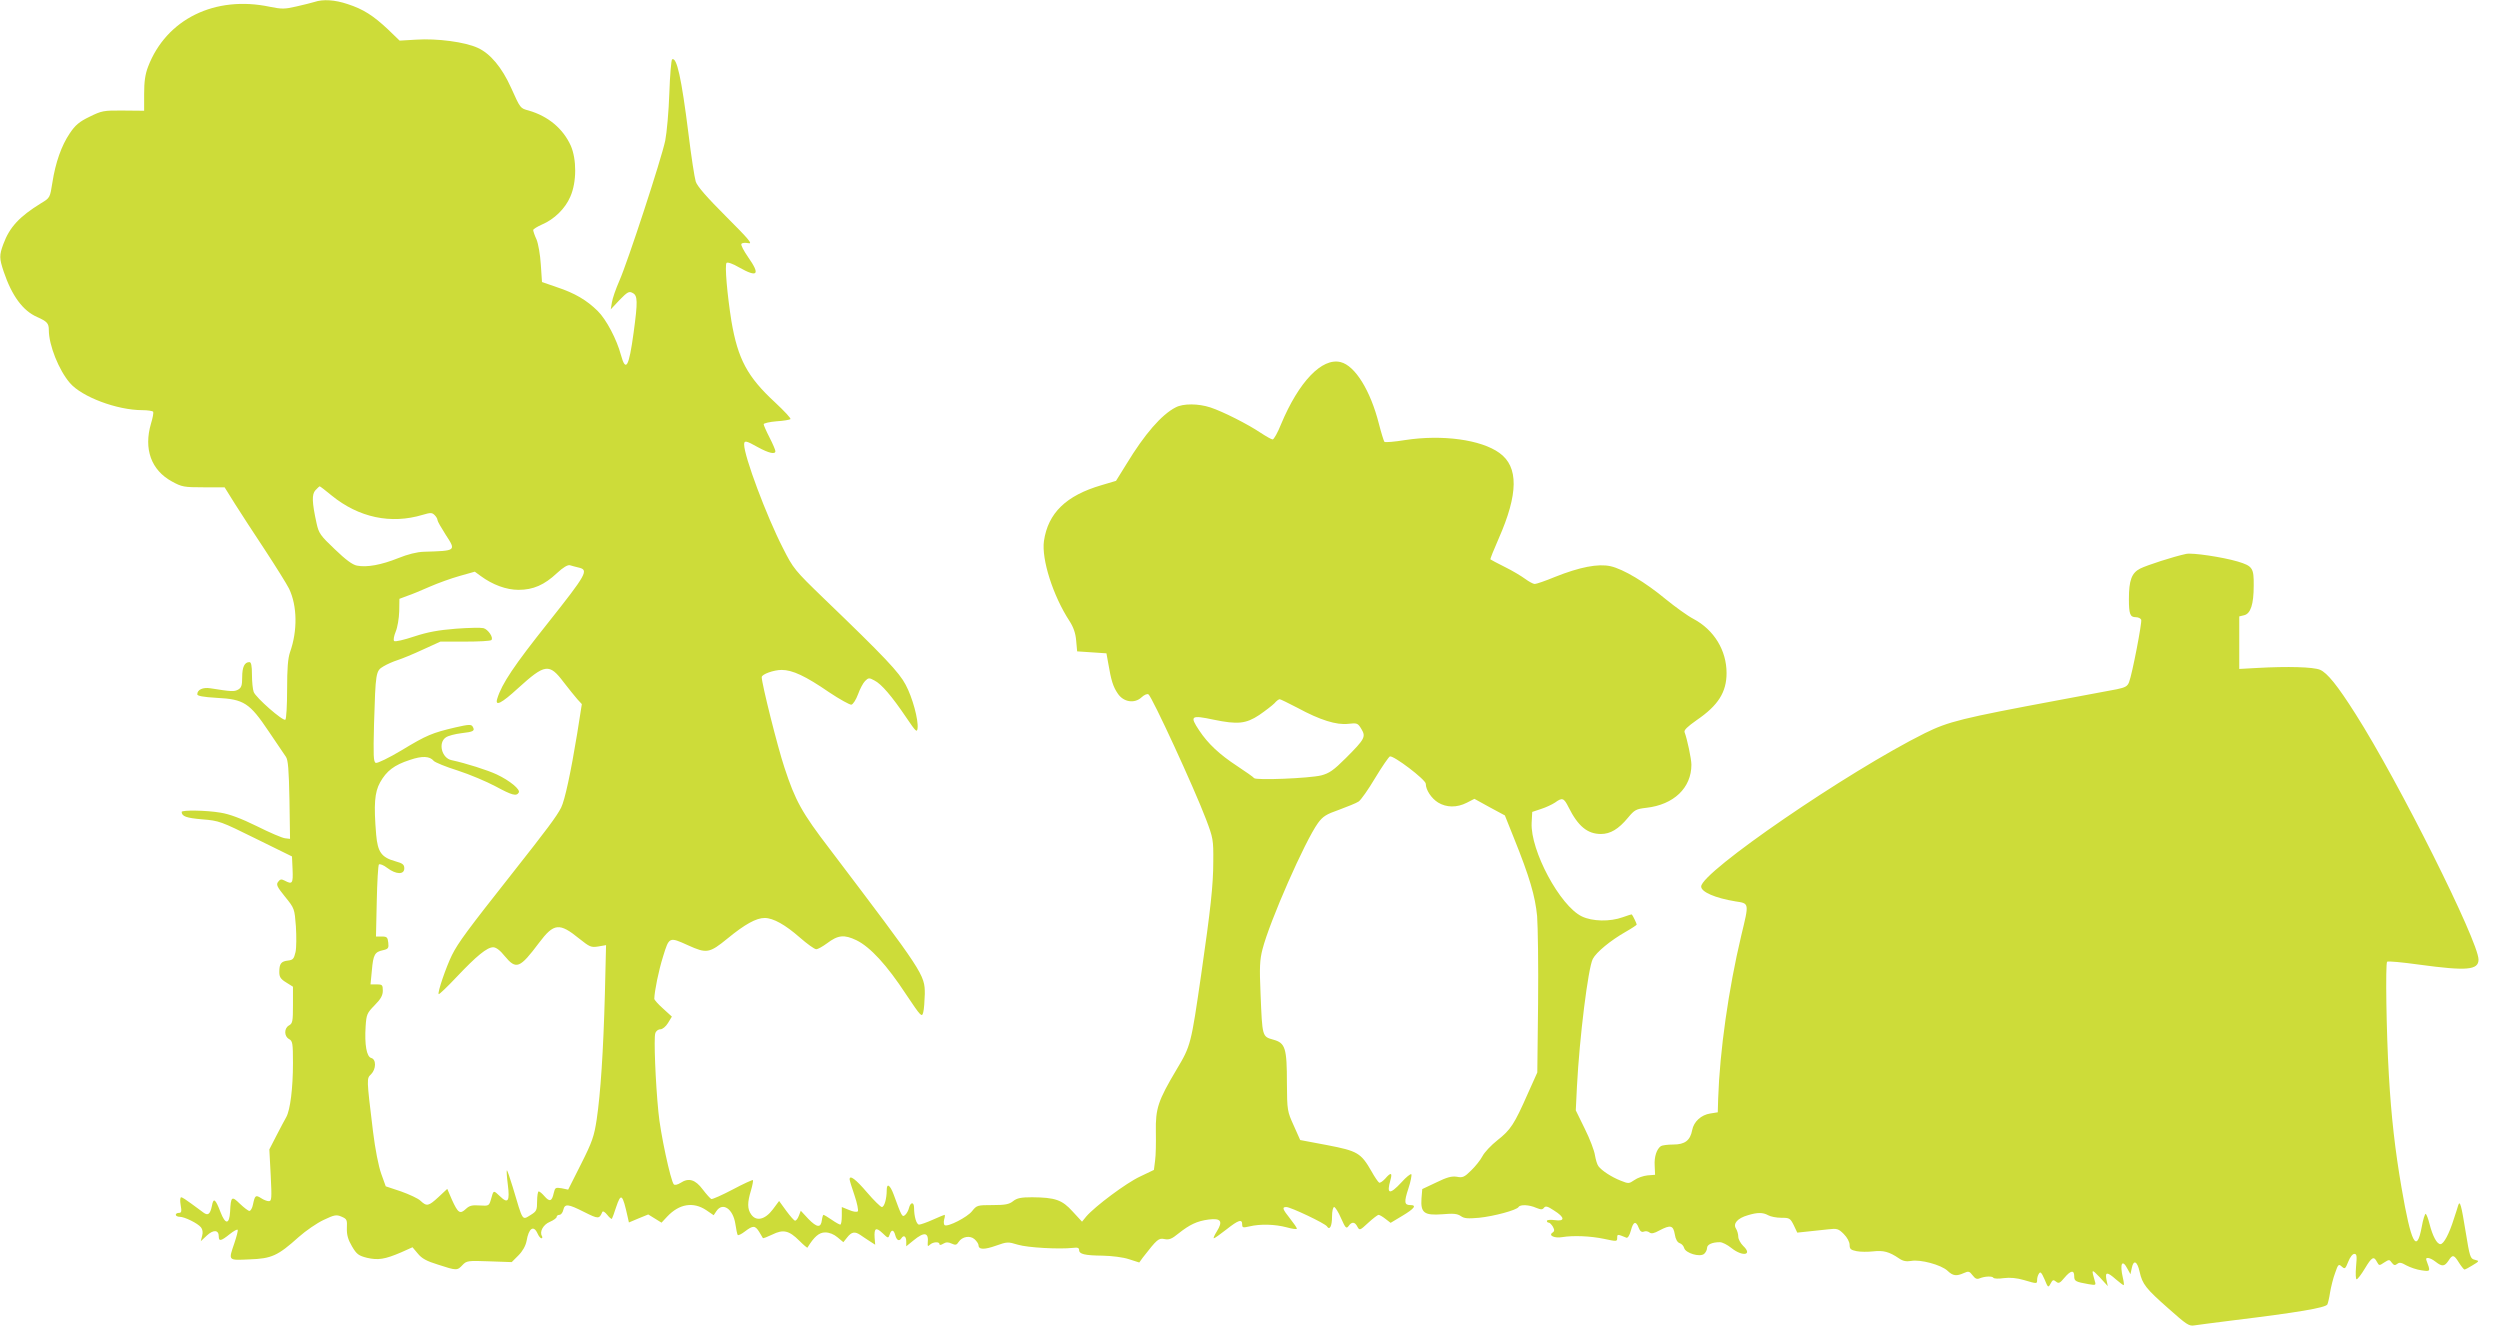 <?xml version="1.0" standalone="no"?>
<!DOCTYPE svg PUBLIC "-//W3C//DTD SVG 20010904//EN"
 "http://www.w3.org/TR/2001/REC-SVG-20010904/DTD/svg10.dtd">
<svg version="1.0" xmlns="http://www.w3.org/2000/svg"
 width="1280pt" height="679pt" viewBox="0 0 1280 679"
 preserveAspectRatio="xMidYMid meet">
<g transform="translate(0,679) scale(0.1,-0.1)"
fill="#cddc39" stroke="none">
<path d="M1610 6780 c-14 -4 -55 -15 -92 -23 -60 -14 -75 -14 -135 -2 -282 60
-532 -63 -625 -307 -15 -39 -20 -77 -20 -139 l0 -86 -107 1 c-101 1 -110 -1
-173 -32 -52 -25 -73 -43 -101 -85 -42 -62 -73 -149 -89 -253 -12 -76 -12 -77
-57 -104 -112 -69 -162 -123 -194 -210 -21 -57 -21 -72 2 -141 42 -124 98
-200 171 -232 51 -23 60 -32 60 -67 0 -77 51 -205 108 -271 61 -71 241 -139
371 -139 27 0 52 -4 55 -8 3 -5 -2 -32 -11 -61 -38 -130 1 -238 107 -296 51
-28 62 -30 162 -30 l108 0 53 -85 c30 -47 99 -154 155 -238 55 -84 110 -172
122 -196 42 -88 44 -215 5 -325 -11 -32 -15 -84 -15 -192 0 -81 -4 -150 -9
-154 -13 -8 -151 113 -162 142 -5 13 -9 53 -9 89 0 46 -4 64 -13 64 -25 0 -37
-25 -37 -77 0 -43 -4 -54 -21 -64 -21 -11 -34 -10 -142 7 -38 6 -67 -7 -67
-31 0 -8 30 -14 100 -18 139 -7 168 -26 266 -172 40 -60 80 -119 88 -130 11
-16 15 -65 18 -220 l3 -200 -25 3 c-14 1 -79 29 -145 62 -81 40 -141 62 -185
69 -75 13 -200 14 -200 4 1 -23 24 -31 105 -38 87 -7 95 -10 275 -99 l185 -91
3 -67 c3 -71 -1 -78 -40 -57 -17 9 -24 8 -34 -6 -11 -14 -6 -25 36 -77 48 -59
48 -61 55 -151 3 -51 3 -110 -2 -132 -8 -34 -13 -40 -38 -43 -36 -4 -45 -16
-45 -59 0 -25 7 -36 35 -53 l35 -22 0 -93 c0 -84 -2 -95 -20 -105 -26 -14 -26
-56 0 -70 18 -10 20 -21 20 -123 0 -128 -14 -239 -34 -276 -8 -14 -31 -57 -51
-96 l-36 -70 7 -132 c6 -120 5 -133 -10 -133 -9 0 -27 7 -40 16 -27 17 -31 14
-41 -34 -3 -17 -12 -32 -18 -32 -6 0 -28 17 -49 37 -42 41 -46 38 -50 -42 -4
-65 -24 -66 -49 -1 -26 68 -36 76 -44 32 -9 -43 -20 -52 -44 -34 -10 7 -37 28
-61 45 -24 18 -47 33 -52 33 -6 0 -7 -17 -3 -40 6 -33 4 -40 -9 -40 -9 0 -16
-4 -16 -10 0 -5 9 -10 20 -10 25 0 92 -33 109 -54 8 -10 11 -26 6 -43 l-7 -28
31 29 c33 31 61 30 61 -4 0 -27 11 -25 56 11 21 17 40 27 41 22 2 -5 -6 -35
-17 -68 -31 -91 -34 -88 78 -83 113 4 144 18 252 115 36 32 93 71 127 87 55
26 65 28 91 17 28 -12 30 -16 28 -59 -1 -35 6 -59 26 -93 24 -41 34 -48 77
-59 57 -13 91 -8 175 28 l58 26 27 -32 c20 -25 45 -39 104 -57 95 -31 98 -31
125 -2 21 22 27 23 137 19 l115 -4 34 34 c22 22 37 49 42 74 11 66 36 83 56
39 6 -14 15 -25 20 -25 5 0 6 5 3 11 -14 22 6 59 40 73 19 8 35 20 35 25 0 6
6 11 14 11 8 0 17 11 20 25 8 33 23 32 108 -11 72 -36 76 -36 92 1 3 6 14 -1
25 -15 11 -14 22 -23 24 -20 2 3 12 29 21 58 26 77 33 71 60 -50 l6 -27 50 21
49 20 34 -21 34 -21 29 31 c62 66 134 77 200 33 l38 -26 14 21 c32 48 85 12
97 -65 4 -27 9 -52 12 -57 2 -4 19 4 37 18 42 32 52 31 73 -2 9 -16 18 -30 19
-32 2 -2 23 6 48 18 56 28 86 21 138 -31 22 -22 41 -38 42 -36 35 57 60 78 91
78 21 0 44 -9 63 -25 l30 -25 20 25 c22 28 39 31 67 12 11 -8 33 -22 48 -32
l28 -18 -3 36 c-3 50 7 55 41 23 28 -27 29 -27 36 -7 9 28 21 26 29 -4 7 -26
20 -32 31 -15 12 19 25 10 25 -16 l0 -25 37 30 c56 46 79 42 73 -14 -1 -16 1
-18 11 -8 16 15 49 17 49 3 0 -6 8 -5 19 2 15 9 26 9 43 1 20 -9 26 -8 36 8
18 28 59 35 82 14 11 -10 20 -24 20 -30 0 -24 30 -24 89 -3 57 20 61 21 113 5
50 -15 211 -24 283 -16 22 3 30 0 30 -11 0 -21 28 -28 121 -29 47 -1 104 -8
134 -18 l53 -17 18 25 c74 95 81 101 111 95 24 -5 38 1 71 28 58 46 95 64 155
72 63 8 75 -8 42 -61 -12 -19 -19 -35 -15 -35 4 0 32 20 64 45 62 49 81 55 81
26 0 -17 4 -18 38 -10 55 13 130 11 190 -5 28 -8 52 -11 52 -7 0 5 -16 28 -35
52 -39 49 -42 59 -19 59 22 0 199 -84 208 -99 14 -22 26 1 26 50 0 28 5 49 11
49 5 0 22 -26 35 -57 23 -51 27 -56 39 -40 16 23 32 22 45 -4 11 -20 13 -19
55 20 25 23 49 41 53 41 5 0 21 -9 36 -21 l26 -20 60 36 c62 37 75 55 41 55
-31 0 -33 15 -10 85 12 36 18 69 15 73 -4 3 -27 -15 -50 -41 -61 -66 -78 -62
-57 11 11 39 2 41 -27 7 -13 -14 -27 -23 -31 -20 -5 3 -23 29 -39 58 -54 94
-71 104 -227 134 l-138 26 -33 74 c-33 73 -34 77 -35 216 0 182 -8 207 -70
224 -57 16 -56 14 -65 236 -6 134 -4 173 10 227 37 144 217 553 284 646 25 34
42 45 108 68 43 16 88 34 100 42 12 8 50 62 85 121 35 58 69 107 75 110 18 7
184 -119 184 -140 0 -31 28 -74 63 -96 43 -26 96 -27 147 -1 l39 20 78 -43 78
-42 46 -115 c81 -201 109 -298 119 -400 4 -52 7 -254 5 -448 l-4 -353 -48
-107 c-70 -159 -89 -187 -155 -239 -33 -26 -68 -63 -78 -83 -10 -19 -36 -52
-58 -73 -34 -34 -44 -38 -73 -32 -26 4 -50 -2 -105 -29 l-72 -34 -4 -48 c-5
-74 14 -88 107 -81 56 5 76 3 94 -9 18 -13 36 -14 94 -9 77 8 192 39 202 55 8
14 54 12 90 -4 25 -10 32 -10 40 0 8 11 19 8 52 -14 56 -35 57 -57 3 -49 -22
3 -40 1 -40 -4 0 -5 4 -9 10 -9 5 0 14 -10 21 -21 9 -17 8 -23 -2 -30 -23 -15
11 -30 50 -23 56 9 142 6 214 -9 65 -14 67 -14 67 5 0 20 1 20 47 1 7 -3 16
11 23 36 12 47 26 52 40 15 7 -18 15 -24 26 -20 9 4 22 2 29 -4 10 -8 24 -5
51 10 57 30 71 27 79 -20 4 -25 13 -41 25 -45 10 -3 20 -14 23 -25 7 -26 80
-48 102 -30 8 7 15 20 15 30 0 18 26 30 66 30 12 0 38 -13 59 -30 58 -46 110
-36 60 11 -13 13 -25 34 -25 47 0 12 -5 31 -12 42 -16 25 8 53 61 68 49 15 77
15 104 0 12 -7 42 -13 67 -13 42 0 46 -2 64 -38 l18 -38 57 6 c31 3 77 8 103
11 43 5 51 3 78 -24 18 -18 30 -41 30 -56 0 -21 6 -26 36 -32 20 -4 58 -4 85
-1 52 6 82 -2 132 -36 20 -14 37 -17 62 -13 47 9 154 -20 186 -50 28 -27 46
-29 84 -12 24 11 29 9 45 -12 13 -17 22 -21 36 -15 27 11 65 12 70 3 3 -5 27
-6 53 -2 32 4 67 1 104 -10 68 -20 67 -20 67 2 0 9 4 24 10 32 7 11 13 4 28
-30 18 -44 19 -44 31 -22 10 20 15 21 28 10 13 -11 20 -8 43 20 32 38 50 41
50 8 0 -26 7 -29 74 -41 36 -6 38 -5 32 14 -19 65 -18 66 25 21 l41 -45 -7 33
c-8 41 4 41 48 2 19 -16 37 -30 40 -30 3 0 1 17 -4 38 -17 73 -3 98 24 45 l15
-27 7 33 c9 43 28 34 40 -21 14 -63 32 -86 148 -188 91 -81 105 -91 132 -86
17 3 107 14 200 26 328 40 470 64 481 81 3 6 10 34 14 62 5 29 16 74 26 100
15 44 18 47 34 32 16 -14 18 -12 33 25 9 23 22 40 31 40 13 0 14 -10 9 -65 -3
-37 -2 -65 3 -65 5 0 24 25 42 55 36 60 46 65 62 34 11 -20 12 -20 37 -3 25
16 27 16 39 -1 11 -14 16 -15 28 -6 11 9 21 7 47 -8 19 -10 53 -22 77 -25 47
-7 47 -7 25 52 -7 18 19 14 47 -8 33 -26 46 -25 66 5 21 33 28 32 54 -10 12
-19 25 -35 28 -35 4 0 23 10 42 22 35 21 35 22 11 28 -23 5 -26 14 -47 144
-22 136 -29 162 -38 135 -2 -8 -12 -39 -22 -69 -24 -77 -52 -130 -69 -130 -18
0 -40 41 -56 104 -6 25 -15 48 -19 51 -4 3 -14 -28 -21 -68 -26 -138 -54 -84
-103 201 -33 191 -53 366 -65 577 -13 218 -18 571 -9 581 4 4 79 -3 165 -15
243 -33 303 -28 303 26 0 93 -409 911 -630 1258 -92 145 -144 210 -182 226
-35 14 -162 18 -323 9 l-90 -5 0 135 0 134 25 6 c33 8 49 55 49 152 1 90 -6
100 -82 123 -78 23 -233 46 -264 39 -66 -14 -201 -58 -235 -75 -44 -22 -58
-60 -58 -156 0 -77 6 -93 35 -93 13 0 25 -6 28 -13 5 -13 -46 -278 -62 -319
-8 -22 -20 -28 -63 -37 -29 -5 -164 -31 -299 -56 -498 -93 -562 -109 -684
-169 -394 -196 -1145 -711 -1145 -785 0 -28 72 -59 175 -76 72 -11 71 -6 30
-176 -65 -274 -110 -591 -118 -834 l-2 -70 -38 -6 c-47 -7 -85 -42 -93 -85
-10 -53 -37 -74 -97 -74 -29 0 -57 -4 -63 -8 -22 -15 -35 -55 -32 -100 l2 -47
-39 -3 c-21 -2 -52 -13 -67 -24 -28 -19 -30 -19 -70 -3 -46 18 -97 51 -114 74
-7 9 -14 34 -18 57 -3 22 -26 83 -52 135 l-46 94 6 123 c13 250 57 605 81 652
18 35 91 95 170 140 30 17 55 34 55 36 0 5 -19 45 -25 52 -1 1 -22 -5 -46 -14
-66 -24 -156 -22 -210 4 -112 54 -264 338 -257 479 l3 56 45 15 c25 8 57 23
72 33 37 27 45 24 69 -24 49 -98 97 -137 166 -137 48 0 90 25 138 83 34 41 42
45 94 51 141 16 231 102 231 221 0 29 -22 133 -35 166 -4 11 14 28 62 62 110
75 153 143 153 241 0 116 -64 221 -169 277 -31 16 -94 62 -141 100 -106 88
-218 155 -284 170 -64 14 -157 -4 -285 -55 -48 -20 -95 -36 -103 -36 -8 0 -30
12 -49 26 -19 14 -65 42 -104 61 -38 19 -72 37 -74 39 -2 2 17 49 42 106 101
229 103 368 4 439 -94 68 -292 95 -482 66 -55 -9 -103 -13 -107 -9 -3 4 -16
45 -28 92 -43 170 -122 298 -196 316 -95 24 -214 -100 -305 -318 -17 -43 -37
-78 -43 -78 -6 0 -34 16 -63 35 -64 43 -192 108 -256 129 -61 20 -139 21 -178
0 -72 -37 -158 -136 -251 -289 l-54 -87 -74 -22 c-182 -53 -274 -143 -295
-286 -13 -93 46 -280 131 -410 20 -31 31 -62 34 -100 l5 -55 75 -5 75 -5 9
-50 c15 -89 25 -121 49 -156 29 -44 86 -53 122 -19 13 12 28 19 35 15 18 -11
234 -479 295 -640 36 -95 38 -105 37 -215 0 -122 -14 -247 -62 -580 -52 -358
-53 -364 -126 -486 -95 -160 -108 -199 -106 -319 1 -55 0 -121 -4 -148 l-6
-47 -71 -34 c-71 -33 -230 -152 -275 -204 l-22 -27 -48 52 c-54 60 -89 72
-208 73 -56 0 -77 -4 -97 -20 -20 -16 -40 -20 -105 -20 -78 0 -81 -1 -105 -31
-24 -31 -124 -82 -140 -72 -5 3 -6 16 -3 29 4 13 5 24 2 24 -2 0 -29 -11 -60
-25 -31 -14 -63 -25 -70 -25 -14 0 -26 42 -26 86 0 31 -18 31 -26 -1 -3 -13
-12 -29 -20 -36 -15 -12 -17 -8 -58 104 -19 51 -36 62 -36 23 0 -43 -12 -86
-25 -86 -6 0 -41 34 -76 75 -57 67 -89 91 -89 67 0 -5 11 -42 25 -82 14 -41
21 -78 17 -82 -5 -5 -25 -2 -45 7 l-37 15 0 -45 c0 -25 -3 -45 -8 -45 -4 0
-24 11 -44 25 -20 14 -39 25 -42 25 -2 0 -6 -12 -8 -27 -5 -41 -25 -39 -69 6
l-39 42 -10 -26 c-5 -14 -14 -25 -19 -25 -5 0 -25 23 -45 50 l-37 51 -32 -43
c-40 -53 -85 -63 -111 -26 -20 28 -20 61 -1 123 8 27 12 51 10 53 -2 2 -49
-19 -103 -48 -55 -29 -105 -51 -110 -49 -5 2 -25 24 -44 49 -38 51 -72 61
-113 34 -16 -10 -30 -13 -35 -8 -16 16 -70 267 -79 371 -15 151 -24 378 -16
402 3 12 15 21 26 21 11 0 28 14 39 32 l20 33 -45 41 c-25 22 -45 45 -45 50 1
40 22 144 45 217 31 101 31 101 128 57 95 -43 109 -41 202 35 89 73 147 105
190 105 44 0 106 -35 180 -100 38 -33 75 -60 84 -60 9 0 33 14 55 30 57 43 88
46 151 16 71 -35 155 -126 254 -277 77 -115 81 -119 88 -92 4 15 7 58 8 94 0
99 -5 106 -486 741 -144 188 -177 248 -233 419 -35 105 -116 429 -116 462 0
15 62 37 102 37 55 0 122 -31 244 -115 54 -36 105 -64 113 -63 9 2 24 26 34
53 10 28 26 58 36 68 17 17 21 18 48 3 36 -18 89 -80 164 -191 48 -71 54 -77
57 -54 5 43 -26 158 -61 223 -33 63 -106 141 -418 441 -151 146 -157 153 -211
260 -84 164 -198 469 -198 529 0 22 9 21 71 -14 55 -30 89 -38 89 -20 0 6 -13
37 -30 70 -17 33 -30 63 -30 68 0 5 30 12 66 15 36 2 68 8 71 11 4 4 -32 42
-79 86 -142 131 -190 222 -223 415 -22 138 -35 289 -25 299 5 5 32 -4 64 -23
96 -54 110 -38 46 53 -22 32 -38 62 -34 67 3 6 19 7 35 4 25 -6 5 18 -114 137
-98 98 -148 155 -155 179 -6 19 -23 129 -37 244 -36 287 -60 395 -84 381 -4
-3 -11 -81 -14 -173 -3 -92 -13 -202 -21 -243 -20 -95 -192 -621 -235 -718
-18 -41 -35 -90 -38 -110 l-6 -36 45 48 c41 42 49 46 67 36 26 -13 27 -42 5
-204 -24 -176 -40 -204 -65 -113 -21 79 -75 182 -119 225 -56 55 -116 91 -210
122 l-75 26 -6 89 c-3 50 -13 107 -22 129 -10 21 -17 43 -17 48 0 5 20 17 44
28 64 27 120 82 146 143 33 74 33 192 2 262 -40 87 -115 150 -215 179 -44 12
-42 10 -90 116 -47 105 -107 176 -171 205 -65 30 -207 49 -315 42 l-85 -5 -60
58 c-76 71 -126 103 -206 129 -65 22 -126 26 -170 11z m88 -2527 c139 -113
303 -148 466 -99 40 12 48 12 61 -1 8 -8 15 -19 15 -26 0 -6 19 -39 42 -75 54
-83 55 -82 -112 -87 -35 -1 -83 -13 -132 -33 -85 -34 -159 -48 -210 -38 -23 4
-58 30 -114 84 -74 70 -82 82 -93 132 -24 109 -25 149 -6 170 10 11 20 20 22
20 2 0 30 -21 61 -47z m1265 -369 c53 -12 41 -33 -158 -284 -172 -216 -236
-311 -259 -387 -13 -42 21 -25 106 53 139 126 160 129 234 31 26 -34 58 -73
70 -87 l23 -25 -24 -152 c-32 -196 -63 -340 -82 -378 -23 -45 -70 -108 -253
-340 -225 -285 -274 -351 -306 -415 -30 -61 -75 -192 -68 -200 3 -2 44 37 92
88 102 108 156 152 187 152 15 0 36 -16 59 -45 59 -71 77 -64 176 68 76 101
104 104 206 21 53 -42 60 -46 97 -40 l40 7 -6 -251 c-8 -293 -22 -507 -42
-642 -13 -85 -22 -113 -80 -228 l-66 -131 -33 7 c-32 5 -34 4 -41 -25 -9 -42
-21 -46 -47 -16 -12 14 -25 25 -30 25 -4 0 -8 -23 -8 -50 0 -46 -3 -52 -32
-70 -46 -28 -39 -38 -93 143 -15 49 -28 87 -30 85 -2 -2 0 -35 5 -73 11 -86 1
-100 -40 -60 -34 32 -33 33 -46 -15 -10 -34 -11 -35 -58 -32 -39 3 -53 -1 -71
-18 -30 -28 -40 -21 -71 47 l-24 56 -45 -42 c-51 -47 -60 -49 -92 -19 -12 12
-58 33 -100 48 l-78 26 -23 64 c-14 39 -31 126 -42 215 -34 280 -33 272 -10
295 26 26 27 76 1 83 -24 6 -35 68 -29 162 4 61 7 68 46 108 32 32 42 51 42
75 0 29 -3 32 -31 32 l-32 0 7 72 c7 81 15 94 57 103 27 6 30 11 27 38 -3 28
-7 32 -33 32 l-30 0 4 180 c2 99 7 184 11 189 5 4 24 -3 43 -18 45 -34 87 -35
87 -2 0 19 -8 26 -45 36 -72 20 -91 47 -99 136 -13 157 -8 217 20 268 33 59
72 89 152 115 64 22 102 20 123 -5 6 -7 61 -30 122 -49 62 -20 149 -57 194
-81 85 -46 107 -52 119 -32 10 15 -45 61 -113 93 -47 22 -157 57 -231 73 -50
10 -70 88 -30 116 12 9 48 18 80 22 63 7 71 12 58 34 -7 12 -21 11 -87 -4
-120 -28 -149 -40 -276 -117 -65 -39 -125 -68 -133 -65 -12 5 -13 36 -9 198 8
266 9 273 48 296 18 11 50 25 72 32 22 7 81 31 130 54 l90 41 127 0 c69 0 130
3 134 8 12 12 -17 55 -41 61 -12 3 -76 2 -141 -3 -89 -7 -144 -17 -214 -40
-51 -17 -97 -28 -102 -23 -5 5 -1 26 8 48 9 21 17 68 18 104 l1 64 40 15 c22
7 74 29 115 47 41 18 110 43 153 55 l78 22 30 -22 c61 -45 131 -71 194 -71 75
0 132 25 197 86 31 29 55 43 66 40 9 -3 29 -8 45 -12z m3680 -718 c116 -63
200 -89 260 -82 45 5 49 4 67 -26 24 -40 19 -51 -79 -149 -63 -63 -85 -78
-126 -89 -61 -15 -334 -26 -344 -14 -3 5 -43 33 -87 62 -90 59 -149 114 -194
182 -50 75 -43 80 75 55 121 -25 164 -21 232 24 32 22 67 49 78 60 10 12 22
21 27 21 4 0 45 -20 91 -44z"/>
</g>
</svg>
